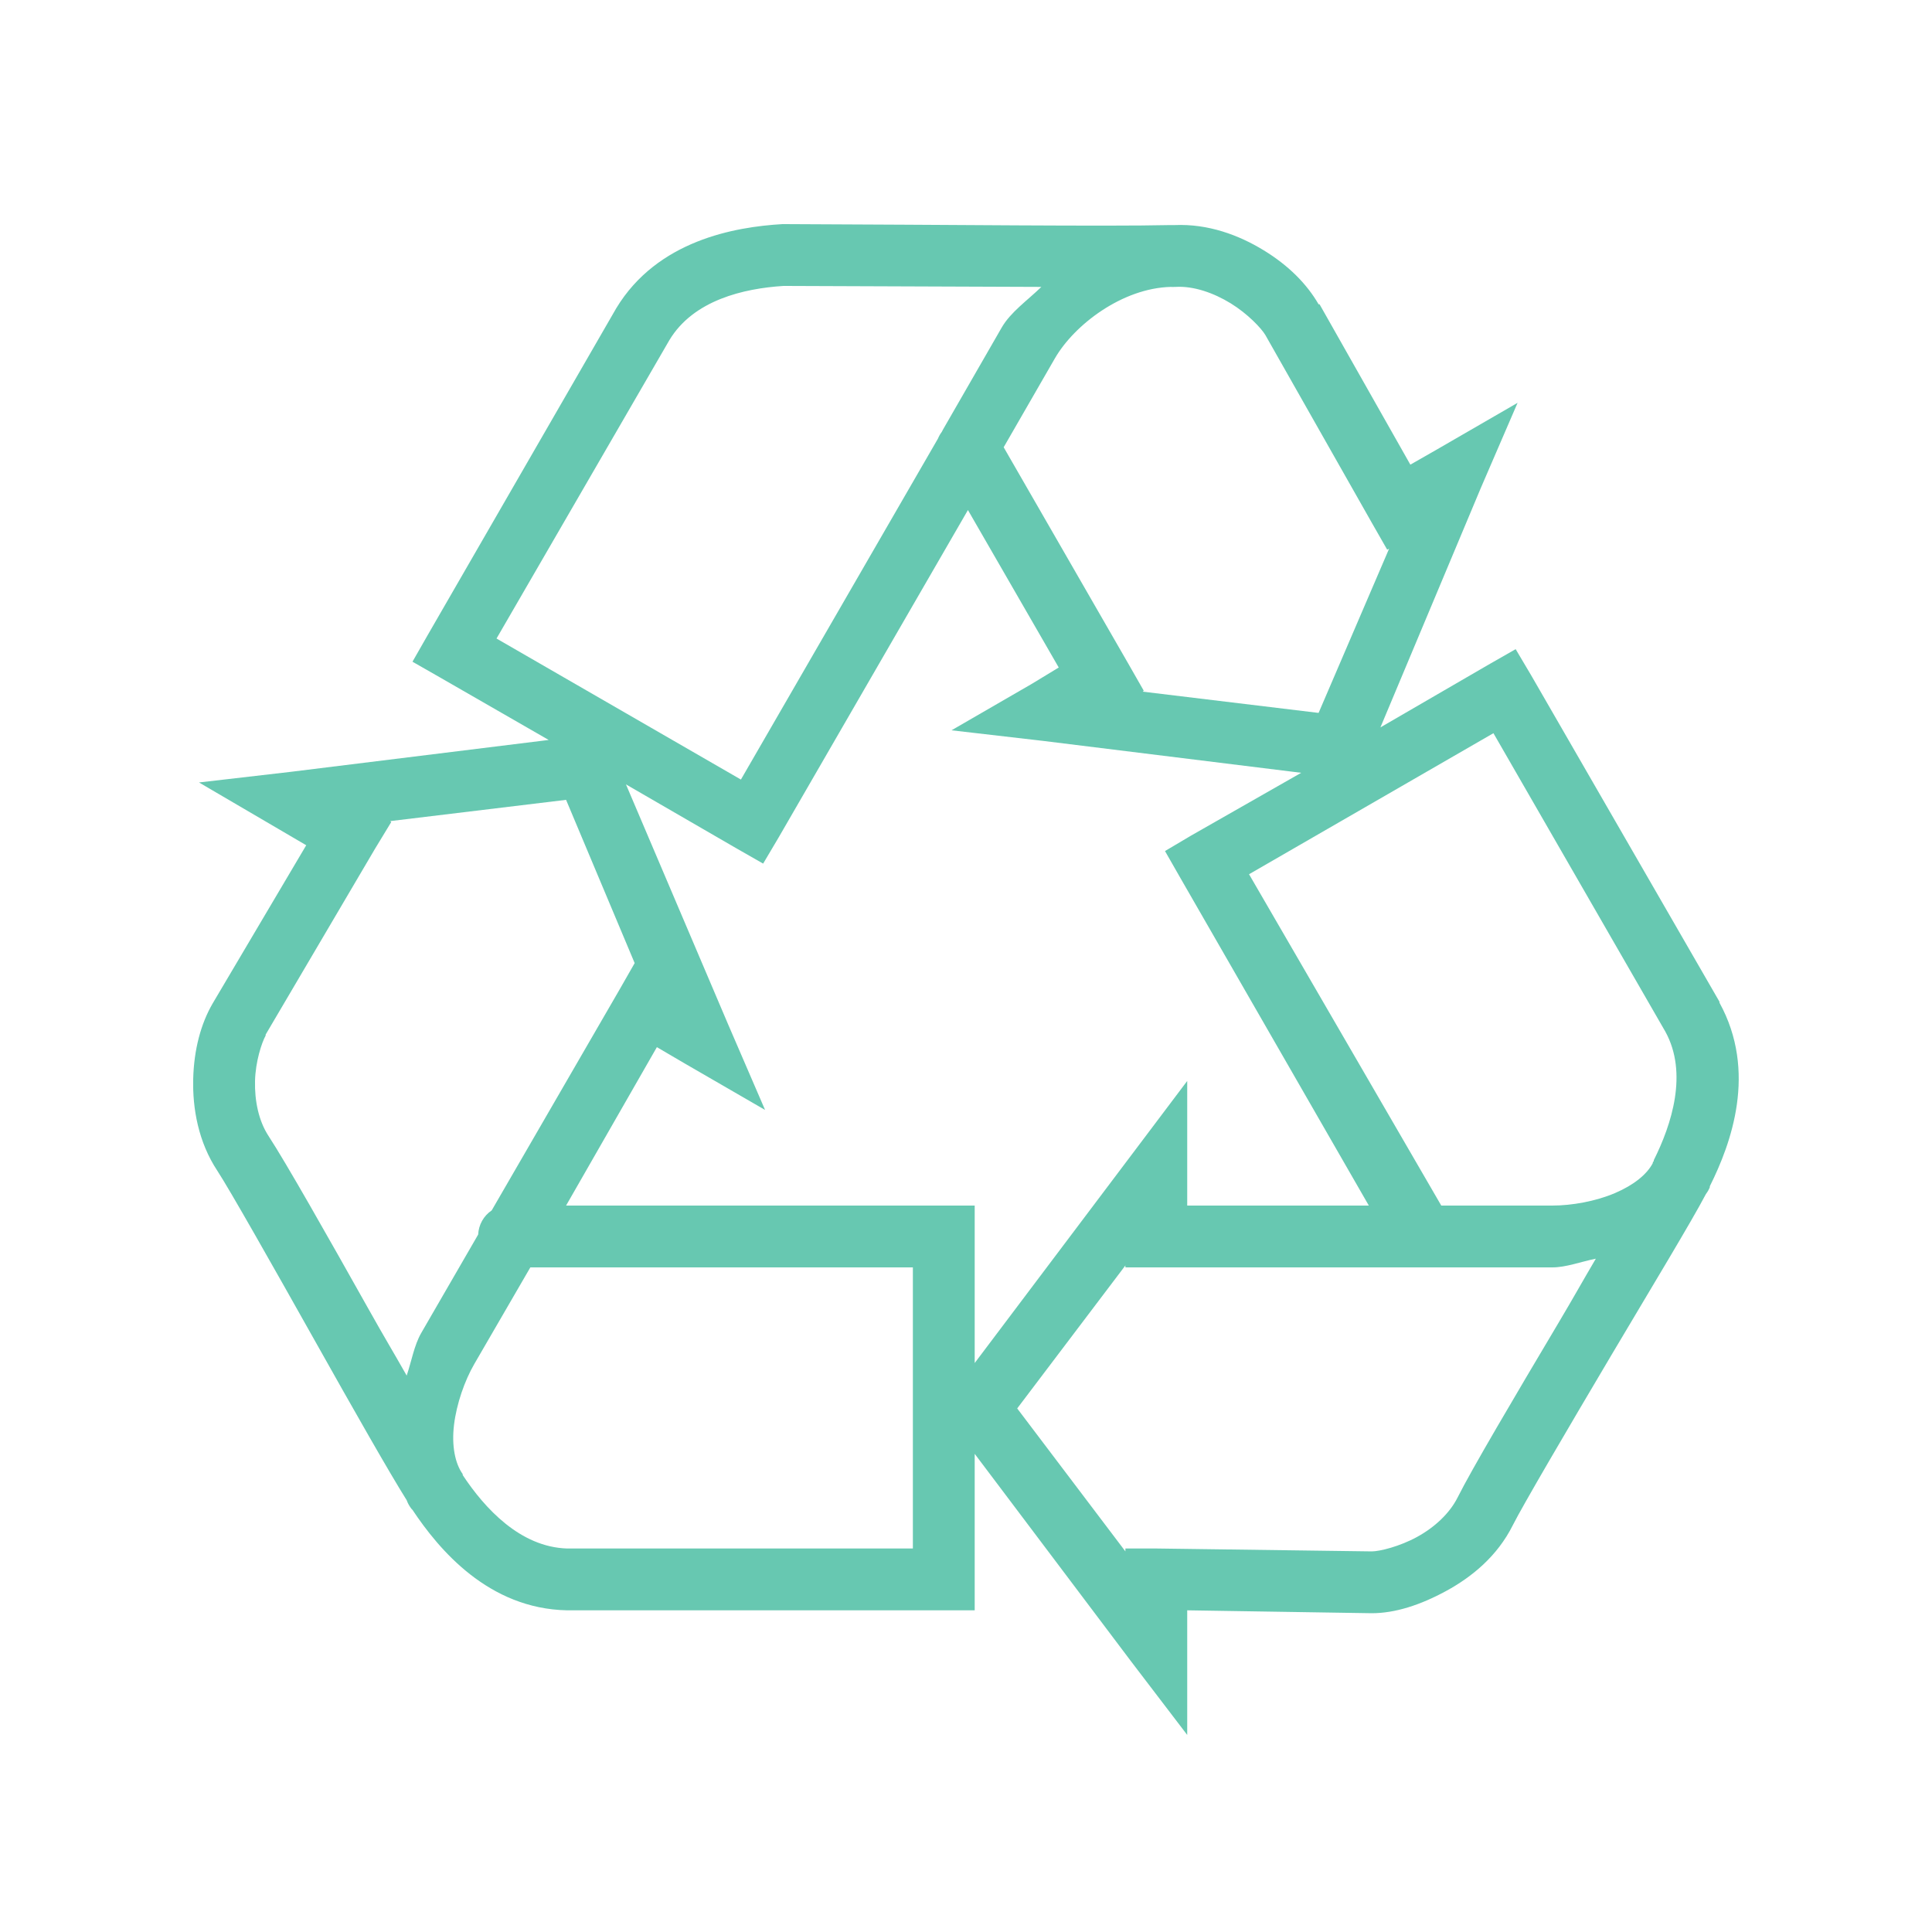 <svg xmlns="http://www.w3.org/2000/svg" xmlns:xlink="http://www.w3.org/1999/xlink" width="500" zoomAndPan="magnify" viewBox="0 0 375 375" height="500" preserveAspectRatio="xMidYMid meet"><defs><clipPath id="7e92fcdd2b"><path d="M 37.5 43 L 337.5 43 L 337.5 337 L 37.5 337 Z M 37.5 43 "></path></clipPath></defs><g id="c2927a0ecb"><g clip-rule="nonzero" clip-path="url(#7e92fcdd2b)"><path style=" stroke:none;fill-rule:nonzero;fill:#67c8b1;fill-opacity:1;" d="M 151.875 43.5 C 142.617 44.039 127.594 46.664 119.625 59.812 L 83.062 123.188 L 80.062 128.438 L 85.312 131.438 L 106.5 143.625 L 56.438 149.812 L 38.625 151.875 L 54 160.875 L 59.438 164.062 L 41.25 194.812 C 38.977 198.75 37.641 203.742 37.5 209.438 C 37.359 215.133 38.484 221.648 42.188 227.25 C 44.484 230.742 52.992 245.766 61.125 260.25 C 68.719 273.773 75.609 285.891 78.938 291.188 C 79.148 291.797 79.477 292.359 79.875 292.875 C 79.922 292.945 80.016 292.992 80.062 293.062 C 85.195 300.773 94.805 312.258 110.062 312.562 L 189.188 312.562 L 189.188 282.188 L 219.562 322.5 L 230.438 336.75 L 230.438 312.562 L 266.25 313.125 C 270.797 313.125 275.695 311.531 280.688 308.812 C 285.68 306.094 290.625 302.062 293.625 296.062 C 295.5 292.312 304.289 277.336 312.75 263.062 C 320.789 249.516 328.289 237.141 331.125 231.75 C 331.43 231.352 331.688 230.906 331.875 230.438 C 331.898 230.391 331.852 230.297 331.875 230.25 C 336.023 221.953 341.109 208.008 333.75 194.625 L 333.75 194.438 L 297.188 131.062 L 294.188 126 L 288.938 129 L 267.938 141.188 L 287.438 94.688 L 294.562 78.188 L 279 87.188 L 273.75 90.188 L 256.125 59.062 L 255.938 59.062 C 253.664 55.125 250.102 51.516 245.25 48.562 C 240.492 45.656 234.539 43.406 228 43.688 C 227.93 43.688 227.883 43.688 227.812 43.688 C 227.648 43.688 227.227 43.688 227.062 43.688 C 214.5 43.969 185.32 43.617 152.25 43.5 Z M 152.062 55.5 C 152.227 55.5 152.273 55.5 152.438 55.5 C 174.281 55.57 187.219 55.641 202.125 55.688 C 199.43 58.312 196.172 60.562 194.438 63.562 L 183 83.438 L 182.812 83.812 C 182.508 84.211 182.25 84.656 182.062 85.125 L 143.812 151.312 L 96.375 123.938 L 129.938 66 C 134.625 58.242 144.352 55.992 152.062 55.5 Z M 227.25 55.688 C 227.508 55.711 227.742 55.711 228 55.688 C 228.07 55.688 228.117 55.688 228.188 55.688 C 231.68 55.477 235.594 56.859 238.875 58.875 C 242.156 60.891 244.852 63.727 245.625 65.062 L 266.25 101.438 L 269.25 106.688 L 269.625 106.5 L 255.938 138.375 L 221.812 134.25 L 222 134.062 L 219 128.812 L 194.812 86.812 L 204.75 69.562 C 208.523 63.023 217.852 55.922 227.25 55.688 Z M 187.875 99 L 205.5 129.562 L 200.25 132.75 L 184.688 141.75 L 202.5 143.812 L 252.562 150 L 231.188 162.188 L 226.125 165.188 L 229.125 170.438 L 265.688 234 L 230.438 234 L 230.438 209.812 L 219.562 224.25 L 189.188 264.562 L 189.188 234 L 109.875 234 L 127.5 203.25 L 132.938 206.438 L 148.5 215.438 L 141.375 198.938 L 121.5 152.25 L 142.875 164.625 L 148.125 167.625 L 151.125 162.562 Z M 289.875 142.312 L 323.25 200.25 C 327.68 208.312 324.469 218.25 321 225.188 C 321 225.211 321 225.352 321 225.375 C 321 225.398 320.812 225.539 320.812 225.562 C 320.812 225.633 320.812 225.68 320.812 225.75 C 319.664 227.953 317.109 230.016 313.5 231.562 C 309.727 233.18 305.062 234 301.312 234 L 279.75 234 L 242.438 169.688 Z M 109.875 155.25 L 123.188 186.938 L 120.188 192.188 L 95.438 234.938 C 93.867 235.992 92.906 237.727 92.812 239.625 L 81.75 258.75 C 80.391 261.117 79.875 264.211 78.938 267 C 76.055 261.914 74.859 260.016 71.625 254.25 C 63.492 239.766 55.43 225.539 52.125 220.5 C 50.203 217.57 49.406 213.656 49.5 209.812 C 49.594 206.039 50.789 202.406 51.562 201 C 51.586 200.977 51.539 200.836 51.562 200.812 L 72.75 164.812 L 75.938 159.562 L 75.75 159.375 Z M 309.75 244.312 C 306.797 249.328 305.789 251.227 302.438 256.875 C 293.953 271.148 285.633 285.234 282.938 290.625 C 281.367 293.766 278.438 296.461 275.062 298.312 C 271.688 300.164 267.797 301.125 266.25 301.125 L 224.438 300.562 L 218.438 300.562 L 218.438 301.125 L 197.438 273.375 L 218.438 245.625 L 218.438 246 L 301.312 246 C 304.008 246 306.891 244.875 309.75 244.312 Z M 102.938 246 L 177.188 246 L 177.188 300.562 L 110.25 300.562 C 110.18 300.562 110.133 300.562 110.062 300.562 C 100.969 300.281 94.078 292.758 89.812 286.312 C 89.812 286.242 89.812 286.195 89.812 286.125 C 88.336 284.062 87.633 280.641 88.125 276.562 C 88.617 272.484 90.188 267.984 92.062 264.75 Z M 102.938 246 "></path></g></g></svg>